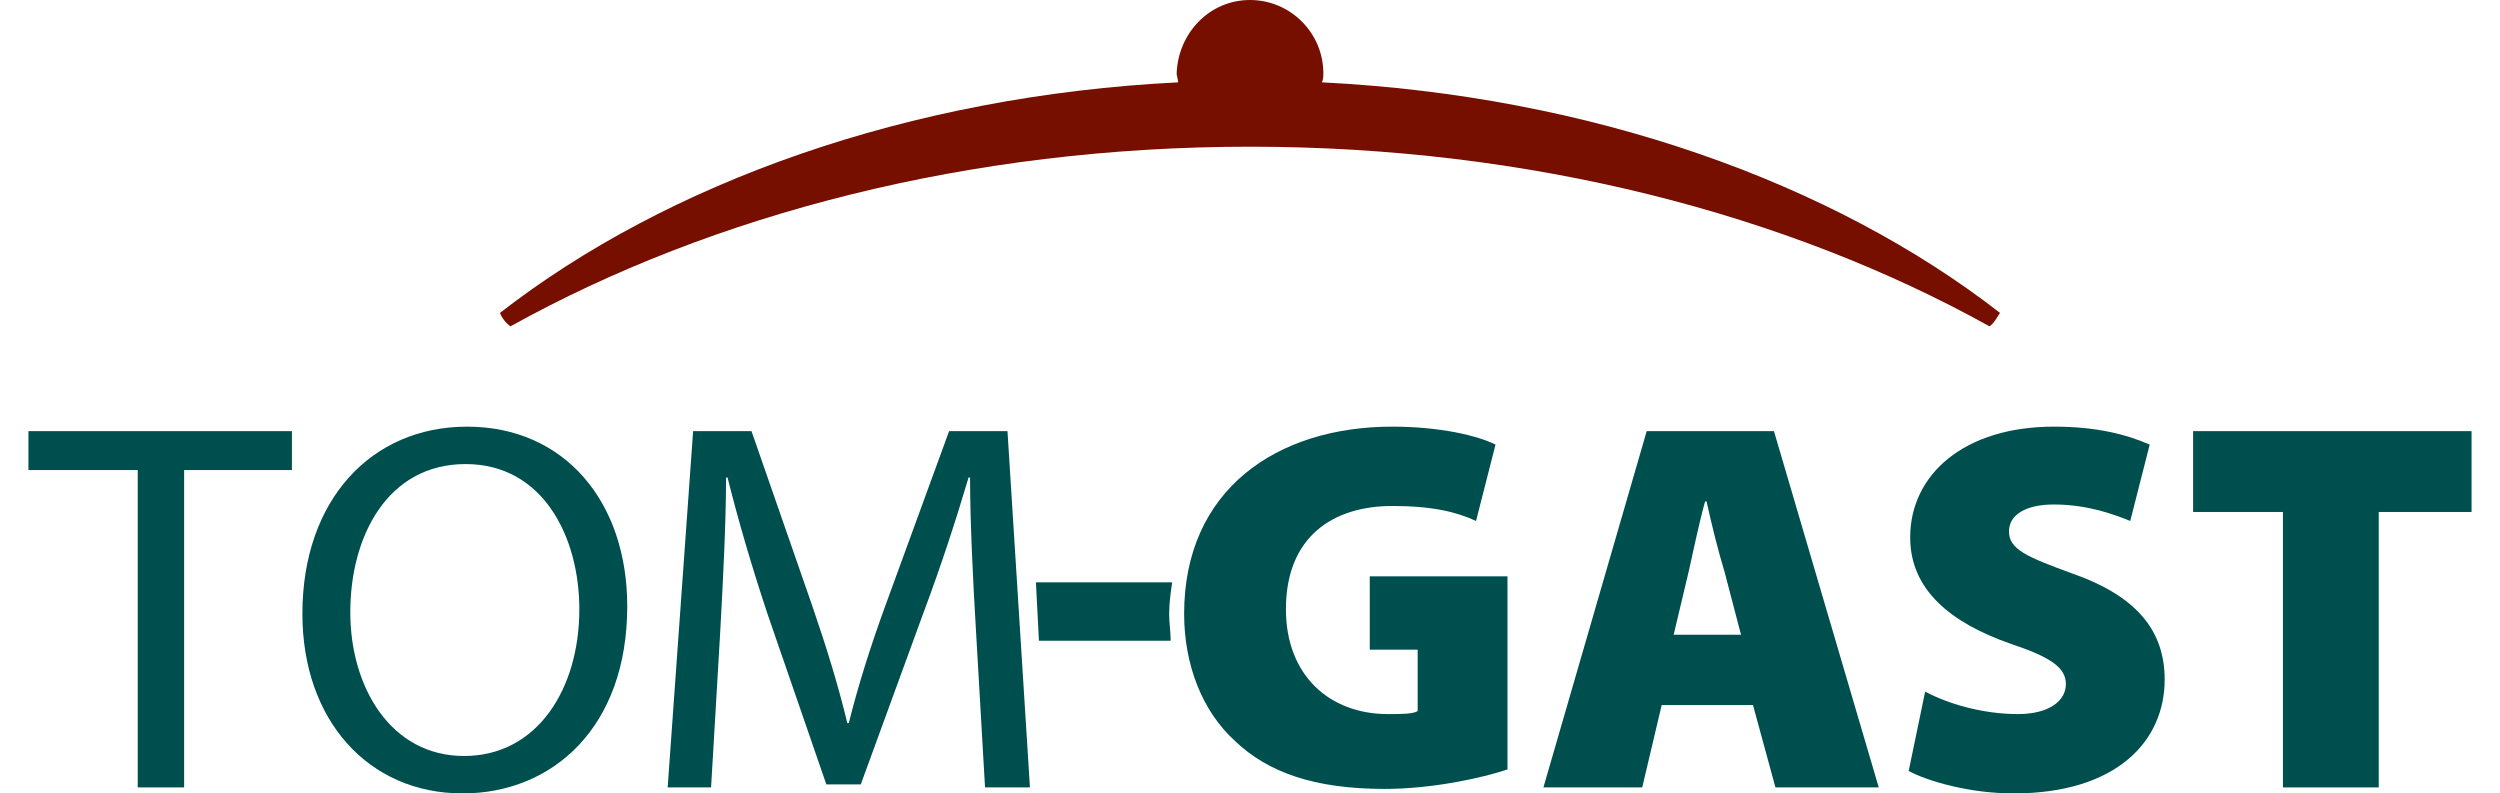<?xml version="1.0" encoding="utf-8"?>
<!-- Generator: Adobe Illustrator 18.0.0, SVG Export Plug-In . SVG Version: 6.00 Build 0)  -->
<!DOCTYPE svg PUBLIC "-//W3C//DTD SVG 1.1//EN" "http://www.w3.org/Graphics/SVG/1.1/DTD/svg11.dtd">
<svg version="1.1" id="Layer_1" xmlns="http://www.w3.org/2000/svg" xmlns:xlink="http://www.w3.org/1999/xlink" x="0px" y="0px"
	 viewBox="66.5 123.5 167 53" enable-background="new 66.5 123.5 167 53" xml:space="preserve">
<g>
	<polygon fill="#004F4F" points="75.7,176.1 78.8,176.1 78.8,154.9 86,154.9 86,152.3 68.4,152.3 68.4,154.9 75.7,154.9 	"/>
	<path fill="#004F4F" d="M97.4,176.5c6,0,11-4.4,11-12.5c0-7-4.2-12-10.7-12c-6.4,0-11,4.9-11,12.5
		C86.7,171.6,91.1,176.5,97.4,176.5L97.4,176.5L97.4,176.5z M97.5,174c-4.9,0-7.6-4.6-7.6-9.6c0-5.1,2.5-9.9,7.7-9.9
		s7.6,4.9,7.6,9.7C105.2,169.5,102.4,174,97.5,174L97.5,174L97.5,174z"/>
	<path fill="#004F4F" d="M132.3,176.1h3l-1.5-23.8h-3.9l-4.2,11.5c-1.1,3-1.9,5.6-2.5,8h-0.1c-0.6-2.5-1.4-5.1-2.4-8l-4-11.5h-3.9
		l-1.7,23.8h2.9l0.6-10.2c0.2-3.6,0.4-7.5,0.4-10.5h0.1c0.7,2.8,1.6,5.9,2.7,9.2l3.9,11.3h2.3l4.2-11.5c1.2-3.2,2.2-6.3,3-9h0.1
		c0,2.9,0.2,7,0.4,10.3L132.3,176.1L132.3,176.1z"/>
	<path fill="#004F4F" d="M183.6,170.6l1.5,5.5h6.9l-7-23.8h-8.5l-6.9,23.8h6.6l1.3-5.5L183.6,170.6L183.6,170.6z M178.3,165.9l1-4.2
		c0.3-1.3,0.7-3.3,1.1-4.7h0.1c0.3,1.4,0.8,3.4,1.2,4.7l1.1,4.2H178.3L178.3,165.9z"/>
	<path fill="#004F4F" d="M194,175c1.3,0.7,4.1,1.5,7,1.5c6.9,0,10.1-3.5,10.1-7.6c0-3.3-1.9-5.6-6.2-7.1c-3-1.1-4.2-1.6-4.2-2.8
		c0-1.1,1.1-1.8,3-1.8c2.3,0,4.1,0.7,5.1,1.1l1.3-5.1c-1.6-0.7-3.6-1.2-6.4-1.2c-6,0-9.6,3.2-9.6,7.4c0,3.5,2.7,5.7,6.7,7.1
		c2.7,0.9,3.7,1.6,3.7,2.7s-1.1,2-3.2,2c-2.4,0-4.7-0.7-6.2-1.5L194,175L194,175z"/>
	<polygon fill="#004F4F" points="219,176.1 225.4,176.1 225.4,157.7 231.6,157.7 231.6,152.3 213,152.3 213,157.7 219,157.7 	"/>
	<path fill="#004F4F" d="M167.3,162H158v4.9h3.2v4.1c-0.3,0.2-1.1,0.2-2,0.2c-3.9,0-6.8-2.6-6.8-7c0-4.9,3.2-6.9,7.1-6.9
		c2.7,0,4.3,0.4,5.6,1l1.3-5.1c-1.2-0.6-3.7-1.2-6.9-1.2c-7.7,0-13.9,4.2-13.9,12.5c0,3.4,1.2,6.5,3.4,8.5c2.2,2.1,5.3,3.2,10,3.2
		c3.1,0,6.4-0.7,8.2-1.3V162L167.3,162z"/>
	<path fill="#004F4F" d="M135.7,162.4h9.1c-0.1,0.7-0.2,1.4-0.2,2.1c0,0.6,0.1,1.2,0.1,1.8h-8.8L135.7,162.4L135.7,162.4z"/>
	<path fill="#770F00" d="M150,123.5c2.7,0,4.9,2.2,4.9,4.9c0,0.2,0,0.4-0.1,0.6c18,0.9,34.1,6.7,45.3,15.4c-0.2,0.3-0.4,0.7-0.7,0.9
		c-13.5-7.5-30.7-12-49.4-12s-35.9,4.5-49.4,12c-0.3-0.2-0.6-0.6-0.7-0.9c11.2-8.7,27.3-14.5,45.3-15.4c0-0.2-0.1-0.4-0.1-0.6
		C145.2,125.7,147.3,123.5,150,123.5L150,123.5z"/>
</g>
</svg>
